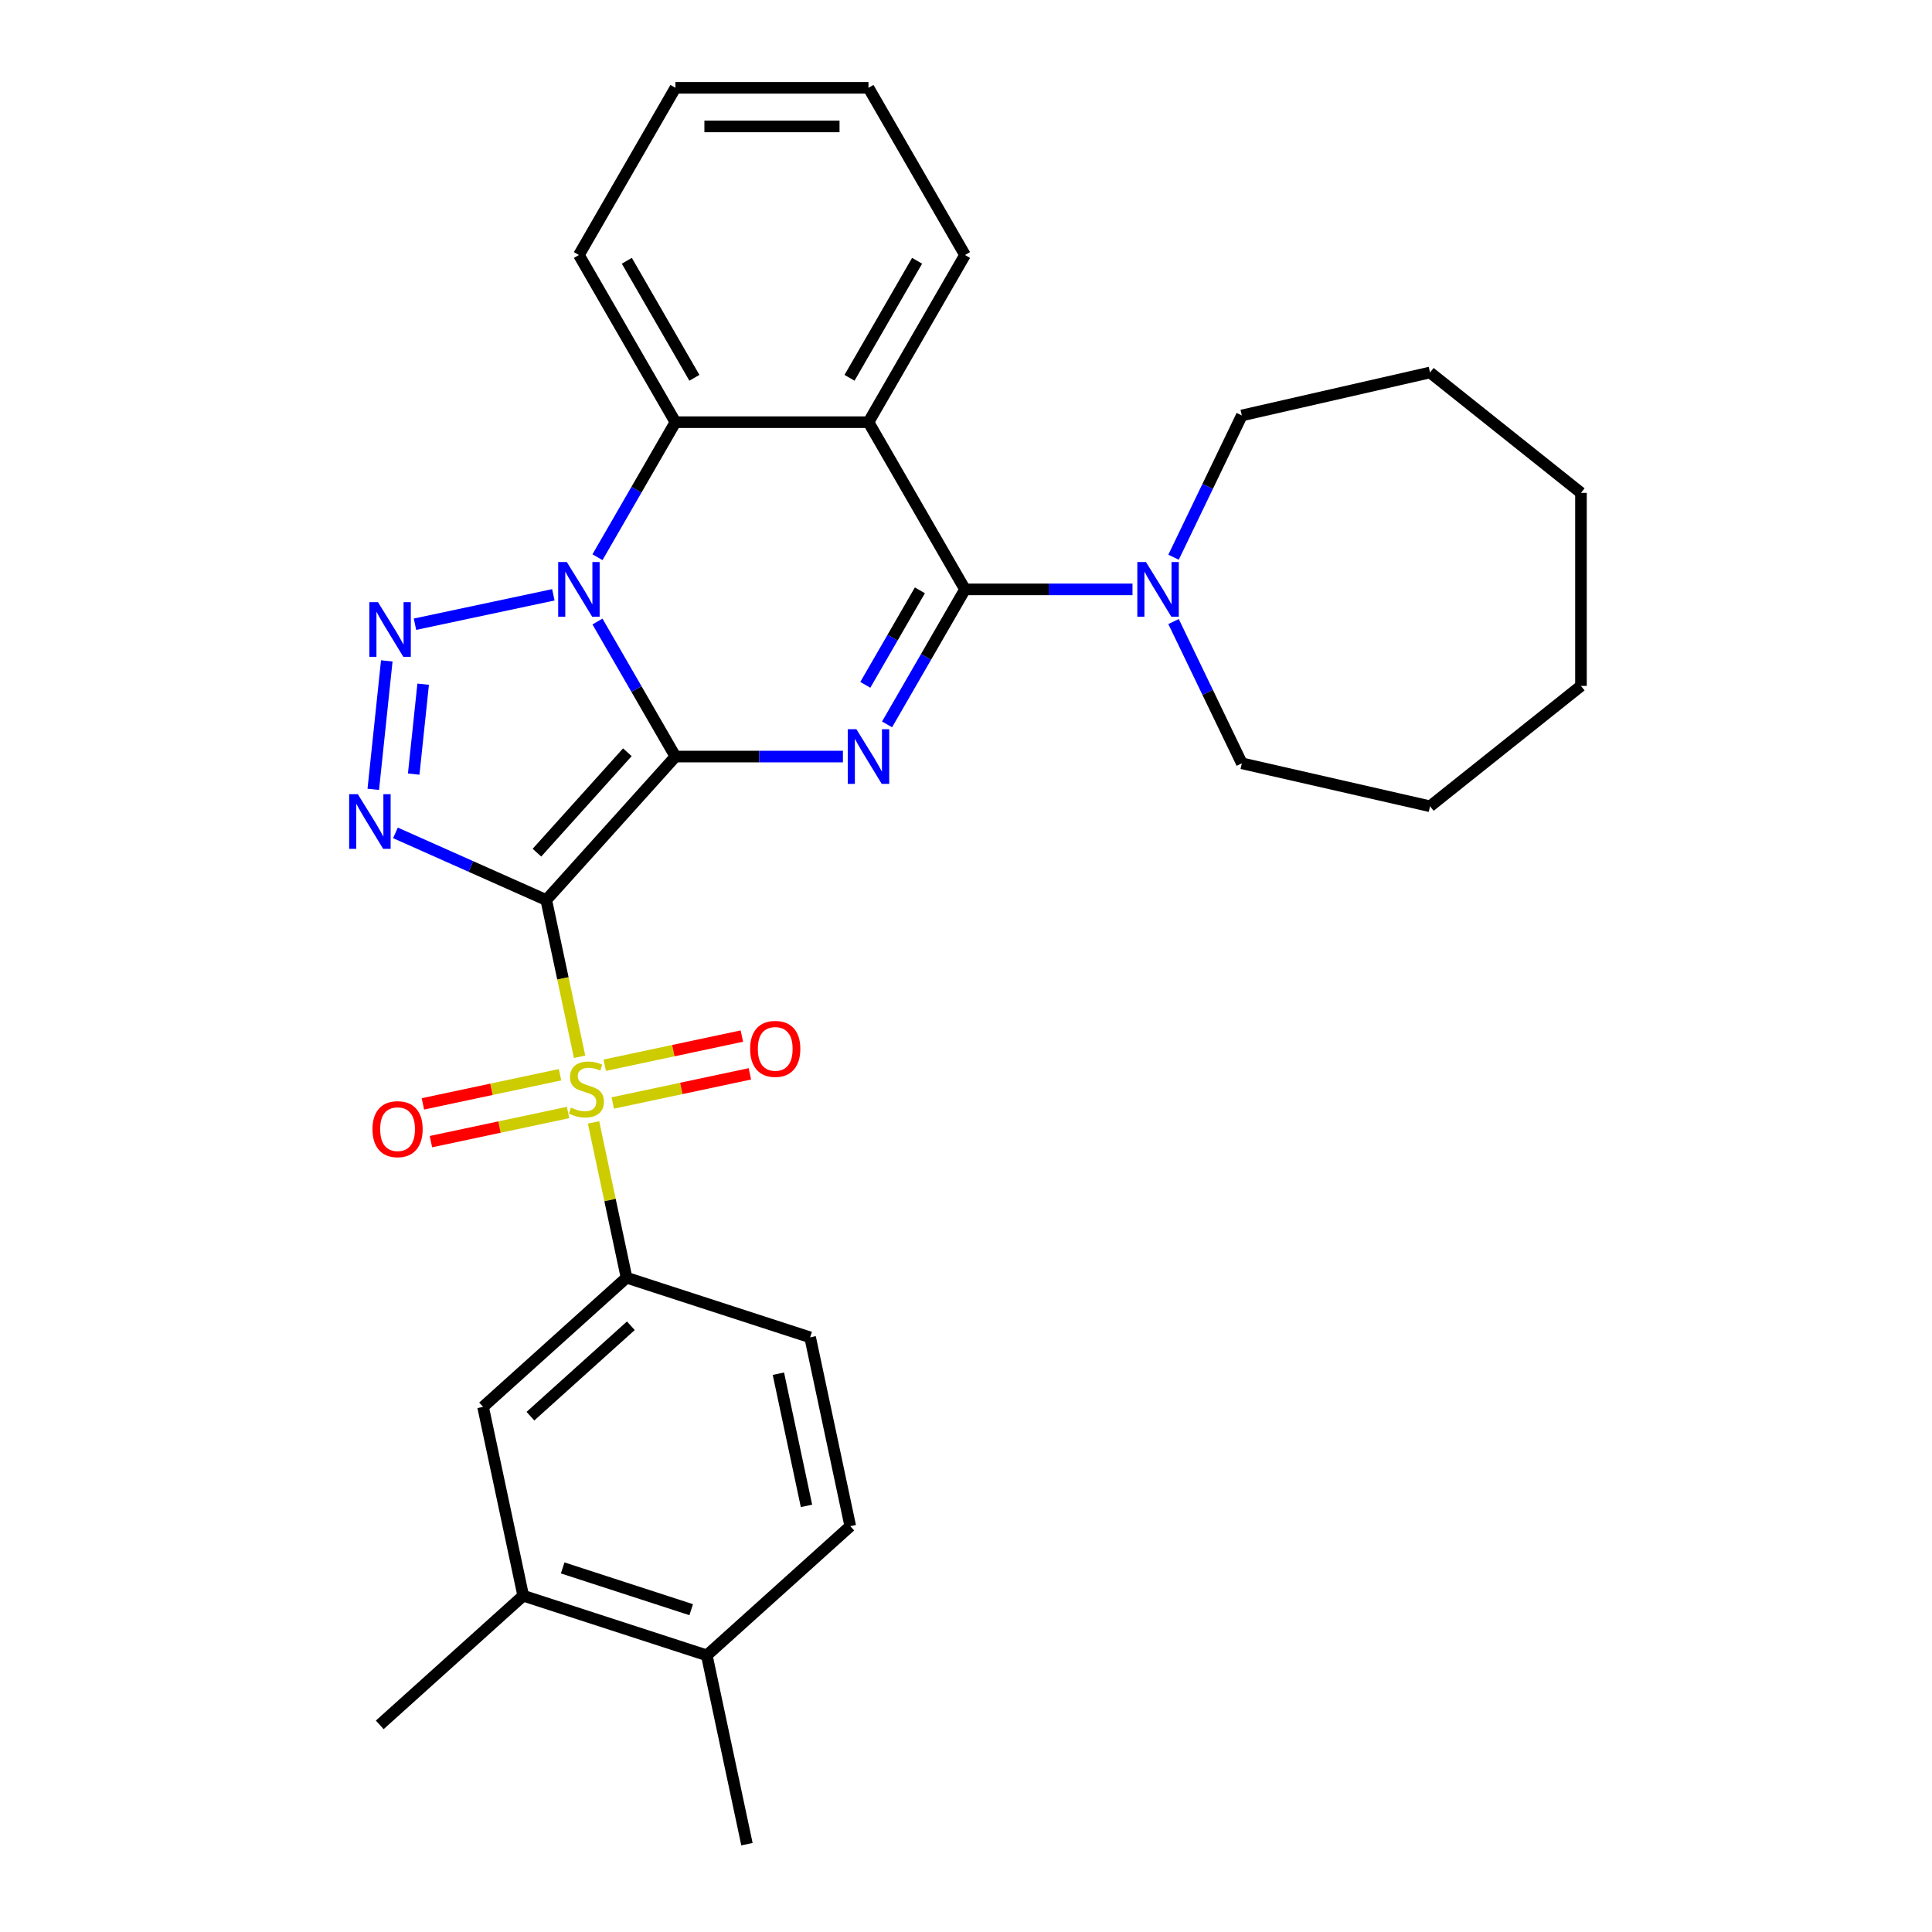 <?xml version='1.0' encoding='iso-8859-1'?>
<svg version='1.1' baseProfile='full'
              xmlns='http://www.w3.org/2000/svg'
                      xmlns:rdkit='http://www.rdkit.org/xml'
                      xmlns:xlink='http://www.w3.org/1999/xlink'
                  xml:space='preserve'
width='1000px' height='1000px' viewBox='0 0 1000 1000'>
<!-- END OF HEADER -->
<rect style='opacity:1.0;fill:#FFFFFF;stroke:none' width='1000' height='1000' x='0' y='0'> </rect>
<path class='bond-0' d='M 349.604,391.595 L 282.743,465.852' style='fill:none;fill-rule:evenodd;stroke:#000000;stroke-width:6px;stroke-linecap:butt;stroke-linejoin:miter;stroke-opacity:1' />
<path class='bond-0' d='M 324.724,389.362 L 277.921,441.341' style='fill:none;fill-rule:evenodd;stroke:#000000;stroke-width:6px;stroke-linecap:butt;stroke-linejoin:miter;stroke-opacity:1' />
<path class='bond-1' d='M 349.604,391.595 L 329.429,356.651' style='fill:none;fill-rule:evenodd;stroke:#000000;stroke-width:6px;stroke-linecap:butt;stroke-linejoin:miter;stroke-opacity:1' />
<path class='bond-1' d='M 329.429,356.651 L 309.254,321.707' style='fill:none;fill-rule:evenodd;stroke:#0000FF;stroke-width:6px;stroke-linecap:butt;stroke-linejoin:miter;stroke-opacity:1' />
<path class='bond-2' d='M 349.604,391.595 L 392.951,391.595' style='fill:none;fill-rule:evenodd;stroke:#000000;stroke-width:6px;stroke-linecap:butt;stroke-linejoin:miter;stroke-opacity:1' />
<path class='bond-2' d='M 392.951,391.595 L 436.297,391.595' style='fill:none;fill-rule:evenodd;stroke:#0000FF;stroke-width:6px;stroke-linecap:butt;stroke-linejoin:miter;stroke-opacity:1' />
<path class='bond-3' d='M 282.743,465.852 L 291.366,506.418' style='fill:none;fill-rule:evenodd;stroke:#000000;stroke-width:6px;stroke-linecap:butt;stroke-linejoin:miter;stroke-opacity:1' />
<path class='bond-3' d='M 291.366,506.418 L 299.988,546.984' style='fill:none;fill-rule:evenodd;stroke:#CCCC00;stroke-width:6px;stroke-linecap:butt;stroke-linejoin:miter;stroke-opacity:1' />
<path class='bond-4' d='M 282.743,465.852 L 243.716,448.476' style='fill:none;fill-rule:evenodd;stroke:#000000;stroke-width:6px;stroke-linecap:butt;stroke-linejoin:miter;stroke-opacity:1' />
<path class='bond-4' d='M 243.716,448.476 L 204.689,431.1' style='fill:none;fill-rule:evenodd;stroke:#0000FF;stroke-width:6px;stroke-linecap:butt;stroke-linejoin:miter;stroke-opacity:1' />
<path class='bond-5' d='M 286.413,307.872 L 214.796,323.095' style='fill:none;fill-rule:evenodd;stroke:#0000FF;stroke-width:6px;stroke-linecap:butt;stroke-linejoin:miter;stroke-opacity:1' />
<path class='bond-8' d='M 309.254,288.413 L 329.429,253.469' style='fill:none;fill-rule:evenodd;stroke:#0000FF;stroke-width:6px;stroke-linecap:butt;stroke-linejoin:miter;stroke-opacity:1' />
<path class='bond-8' d='M 329.429,253.469 L 349.604,218.525' style='fill:none;fill-rule:evenodd;stroke:#000000;stroke-width:6px;stroke-linecap:butt;stroke-linejoin:miter;stroke-opacity:1' />
<path class='bond-6' d='M 459.138,374.948 L 479.313,340.004' style='fill:none;fill-rule:evenodd;stroke:#0000FF;stroke-width:6px;stroke-linecap:butt;stroke-linejoin:miter;stroke-opacity:1' />
<path class='bond-6' d='M 479.313,340.004 L 499.488,305.06' style='fill:none;fill-rule:evenodd;stroke:#000000;stroke-width:6px;stroke-linecap:butt;stroke-linejoin:miter;stroke-opacity:1' />
<path class='bond-6' d='M 447.883,354.473 L 462.006,330.012' style='fill:none;fill-rule:evenodd;stroke:#0000FF;stroke-width:6px;stroke-linecap:butt;stroke-linejoin:miter;stroke-opacity:1' />
<path class='bond-6' d='M 462.006,330.012 L 476.128,305.551' style='fill:none;fill-rule:evenodd;stroke:#000000;stroke-width:6px;stroke-linecap:butt;stroke-linejoin:miter;stroke-opacity:1' />
<path class='bond-9' d='M 307.21,580.957 L 315.751,621.143' style='fill:none;fill-rule:evenodd;stroke:#CCCC00;stroke-width:6px;stroke-linecap:butt;stroke-linejoin:miter;stroke-opacity:1' />
<path class='bond-9' d='M 315.751,621.143 L 324.293,661.329' style='fill:none;fill-rule:evenodd;stroke:#000000;stroke-width:6px;stroke-linecap:butt;stroke-linejoin:miter;stroke-opacity:1' />
<path class='bond-12' d='M 317.167,570.905 L 352.655,563.362' style='fill:none;fill-rule:evenodd;stroke:#CCCC00;stroke-width:6px;stroke-linecap:butt;stroke-linejoin:miter;stroke-opacity:1' />
<path class='bond-12' d='M 352.655,563.362 L 388.142,555.819' style='fill:none;fill-rule:evenodd;stroke:#FF0000;stroke-width:6px;stroke-linecap:butt;stroke-linejoin:miter;stroke-opacity:1' />
<path class='bond-12' d='M 313.012,551.357 L 348.5,543.814' style='fill:none;fill-rule:evenodd;stroke:#CCCC00;stroke-width:6px;stroke-linecap:butt;stroke-linejoin:miter;stroke-opacity:1' />
<path class='bond-12' d='M 348.5,543.814 L 383.987,536.271' style='fill:none;fill-rule:evenodd;stroke:#FF0000;stroke-width:6px;stroke-linecap:butt;stroke-linejoin:miter;stroke-opacity:1' />
<path class='bond-13' d='M 289.87,556.276 L 254.382,563.819' style='fill:none;fill-rule:evenodd;stroke:#CCCC00;stroke-width:6px;stroke-linecap:butt;stroke-linejoin:miter;stroke-opacity:1' />
<path class='bond-13' d='M 254.382,563.819 L 218.894,571.363' style='fill:none;fill-rule:evenodd;stroke:#FF0000;stroke-width:6px;stroke-linecap:butt;stroke-linejoin:miter;stroke-opacity:1' />
<path class='bond-13' d='M 294.025,575.824 L 258.537,583.367' style='fill:none;fill-rule:evenodd;stroke:#CCCC00;stroke-width:6px;stroke-linecap:butt;stroke-linejoin:miter;stroke-opacity:1' />
<path class='bond-13' d='M 258.537,583.367 L 223.049,590.91' style='fill:none;fill-rule:evenodd;stroke:#FF0000;stroke-width:6px;stroke-linecap:butt;stroke-linejoin:miter;stroke-opacity:1' />
<path class='bond-31' d='M 193.209,408.563 L 200.199,342.064' style='fill:none;fill-rule:evenodd;stroke:#0000FF;stroke-width:6px;stroke-linecap:butt;stroke-linejoin:miter;stroke-opacity:1' />
<path class='bond-31' d='M 214.133,400.677 L 219.025,354.128' style='fill:none;fill-rule:evenodd;stroke:#0000FF;stroke-width:6px;stroke-linecap:butt;stroke-linejoin:miter;stroke-opacity:1' />
<path class='bond-7' d='M 499.488,305.06 L 449.527,218.525' style='fill:none;fill-rule:evenodd;stroke:#000000;stroke-width:6px;stroke-linecap:butt;stroke-linejoin:miter;stroke-opacity:1' />
<path class='bond-10' d='M 499.488,305.06 L 542.834,305.06' style='fill:none;fill-rule:evenodd;stroke:#000000;stroke-width:6px;stroke-linecap:butt;stroke-linejoin:miter;stroke-opacity:1' />
<path class='bond-10' d='M 542.834,305.06 L 586.18,305.06' style='fill:none;fill-rule:evenodd;stroke:#0000FF;stroke-width:6px;stroke-linecap:butt;stroke-linejoin:miter;stroke-opacity:1' />
<path class='bond-18' d='M 449.527,218.525 L 499.488,131.99' style='fill:none;fill-rule:evenodd;stroke:#000000;stroke-width:6px;stroke-linecap:butt;stroke-linejoin:miter;stroke-opacity:1' />
<path class='bond-18' d='M 439.714,195.552 L 474.686,134.978' style='fill:none;fill-rule:evenodd;stroke:#000000;stroke-width:6px;stroke-linecap:butt;stroke-linejoin:miter;stroke-opacity:1' />
<path class='bond-30' d='M 449.527,218.525 L 349.604,218.525' style='fill:none;fill-rule:evenodd;stroke:#000000;stroke-width:6px;stroke-linecap:butt;stroke-linejoin:miter;stroke-opacity:1' />
<path class='bond-19' d='M 349.604,218.525 L 299.643,131.99' style='fill:none;fill-rule:evenodd;stroke:#000000;stroke-width:6px;stroke-linecap:butt;stroke-linejoin:miter;stroke-opacity:1' />
<path class='bond-19' d='M 359.417,195.552 L 324.444,134.978' style='fill:none;fill-rule:evenodd;stroke:#000000;stroke-width:6px;stroke-linecap:butt;stroke-linejoin:miter;stroke-opacity:1' />
<path class='bond-11' d='M 324.293,661.329 L 250.037,728.19' style='fill:none;fill-rule:evenodd;stroke:#000000;stroke-width:6px;stroke-linecap:butt;stroke-linejoin:miter;stroke-opacity:1' />
<path class='bond-11' d='M 326.527,686.21 L 274.547,733.013' style='fill:none;fill-rule:evenodd;stroke:#000000;stroke-width:6px;stroke-linecap:butt;stroke-linejoin:miter;stroke-opacity:1' />
<path class='bond-15' d='M 324.293,661.329 L 419.325,692.207' style='fill:none;fill-rule:evenodd;stroke:#000000;stroke-width:6px;stroke-linecap:butt;stroke-linejoin:miter;stroke-opacity:1' />
<path class='bond-20' d='M 607.427,288.413 L 625.096,251.723' style='fill:none;fill-rule:evenodd;stroke:#0000FF;stroke-width:6px;stroke-linecap:butt;stroke-linejoin:miter;stroke-opacity:1' />
<path class='bond-20' d='M 625.096,251.723 L 642.765,215.033' style='fill:none;fill-rule:evenodd;stroke:#000000;stroke-width:6px;stroke-linecap:butt;stroke-linejoin:miter;stroke-opacity:1' />
<path class='bond-21' d='M 607.427,321.707 L 625.096,358.397' style='fill:none;fill-rule:evenodd;stroke:#0000FF;stroke-width:6px;stroke-linecap:butt;stroke-linejoin:miter;stroke-opacity:1' />
<path class='bond-21' d='M 625.096,358.397 L 642.765,395.087' style='fill:none;fill-rule:evenodd;stroke:#000000;stroke-width:6px;stroke-linecap:butt;stroke-linejoin:miter;stroke-opacity:1' />
<path class='bond-14' d='M 250.037,728.19 L 270.812,825.929' style='fill:none;fill-rule:evenodd;stroke:#000000;stroke-width:6px;stroke-linecap:butt;stroke-linejoin:miter;stroke-opacity:1' />
<path class='bond-22' d='M 270.812,825.929 L 196.555,892.79' style='fill:none;fill-rule:evenodd;stroke:#000000;stroke-width:6px;stroke-linecap:butt;stroke-linejoin:miter;stroke-opacity:1' />
<path class='bond-34' d='M 270.812,825.929 L 365.843,856.807' style='fill:none;fill-rule:evenodd;stroke:#000000;stroke-width:6px;stroke-linecap:butt;stroke-linejoin:miter;stroke-opacity:1' />
<path class='bond-34' d='M 291.242,811.554 L 357.764,833.169' style='fill:none;fill-rule:evenodd;stroke:#000000;stroke-width:6px;stroke-linecap:butt;stroke-linejoin:miter;stroke-opacity:1' />
<path class='bond-17' d='M 419.325,692.207 L 440.1,789.946' style='fill:none;fill-rule:evenodd;stroke:#000000;stroke-width:6px;stroke-linecap:butt;stroke-linejoin:miter;stroke-opacity:1' />
<path class='bond-17' d='M 402.893,711.023 L 417.436,779.44' style='fill:none;fill-rule:evenodd;stroke:#000000;stroke-width:6px;stroke-linecap:butt;stroke-linejoin:miter;stroke-opacity:1' />
<path class='bond-16' d='M 365.843,856.807 L 440.1,789.946' style='fill:none;fill-rule:evenodd;stroke:#000000;stroke-width:6px;stroke-linecap:butt;stroke-linejoin:miter;stroke-opacity:1' />
<path class='bond-23' d='M 365.843,856.807 L 386.618,954.545' style='fill:none;fill-rule:evenodd;stroke:#000000;stroke-width:6px;stroke-linecap:butt;stroke-linejoin:miter;stroke-opacity:1' />
<path class='bond-24' d='M 499.488,131.99 L 449.527,45.455' style='fill:none;fill-rule:evenodd;stroke:#000000;stroke-width:6px;stroke-linecap:butt;stroke-linejoin:miter;stroke-opacity:1' />
<path class='bond-25' d='M 299.643,131.99 L 349.604,45.455' style='fill:none;fill-rule:evenodd;stroke:#000000;stroke-width:6px;stroke-linecap:butt;stroke-linejoin:miter;stroke-opacity:1' />
<path class='bond-27' d='M 642.765,215.033 L 740.181,192.799' style='fill:none;fill-rule:evenodd;stroke:#000000;stroke-width:6px;stroke-linecap:butt;stroke-linejoin:miter;stroke-opacity:1' />
<path class='bond-26' d='M 642.765,395.087 L 740.181,417.322' style='fill:none;fill-rule:evenodd;stroke:#000000;stroke-width:6px;stroke-linecap:butt;stroke-linejoin:miter;stroke-opacity:1' />
<path class='bond-32' d='M 449.527,45.455 L 349.604,45.455' style='fill:none;fill-rule:evenodd;stroke:#000000;stroke-width:6px;stroke-linecap:butt;stroke-linejoin:miter;stroke-opacity:1' />
<path class='bond-32' d='M 434.538,65.439 L 364.593,65.439' style='fill:none;fill-rule:evenodd;stroke:#000000;stroke-width:6px;stroke-linecap:butt;stroke-linejoin:miter;stroke-opacity:1' />
<path class='bond-29' d='M 740.181,417.322 L 818.304,355.021' style='fill:none;fill-rule:evenodd;stroke:#000000;stroke-width:6px;stroke-linecap:butt;stroke-linejoin:miter;stroke-opacity:1' />
<path class='bond-28' d='M 740.181,192.799 L 818.304,255.099' style='fill:none;fill-rule:evenodd;stroke:#000000;stroke-width:6px;stroke-linecap:butt;stroke-linejoin:miter;stroke-opacity:1' />
<path class='bond-33' d='M 818.304,255.099 L 818.304,355.021' style='fill:none;fill-rule:evenodd;stroke:#000000;stroke-width:6px;stroke-linecap:butt;stroke-linejoin:miter;stroke-opacity:1' />
<path  class='atom-2' d='M 293.388 290.911
L 302.661 305.899
Q 303.58 307.378, 305.059 310.056
Q 306.538 312.734, 306.618 312.894
L 306.618 290.911
L 310.375 290.911
L 310.375 319.209
L 306.498 319.209
L 296.546 302.822
Q 295.387 300.903, 294.147 298.705
Q 292.948 296.507, 292.589 295.827
L 292.589 319.209
L 288.912 319.209
L 288.912 290.911
L 293.388 290.911
' fill='#0000FF'/>
<path  class='atom-3' d='M 443.271 377.446
L 452.544 392.435
Q 453.463 393.914, 454.942 396.591
Q 456.421 399.269, 456.501 399.429
L 456.501 377.446
L 460.258 377.446
L 460.258 405.744
L 456.381 405.744
L 446.429 389.357
Q 445.27 387.439, 444.031 385.24
Q 442.832 383.042, 442.472 382.362
L 442.472 405.744
L 438.795 405.744
L 438.795 377.446
L 443.271 377.446
' fill='#0000FF'/>
<path  class='atom-4' d='M 295.525 573.303
Q 295.844 573.423, 297.163 573.983
Q 298.482 574.542, 299.921 574.902
Q 301.4 575.222, 302.839 575.222
Q 305.517 575.222, 307.076 573.943
Q 308.634 572.624, 308.634 570.345
Q 308.634 568.787, 307.835 567.827
Q 307.076 566.868, 305.876 566.349
Q 304.677 565.829, 302.679 565.229
Q 300.161 564.47, 298.642 563.751
Q 297.163 563.031, 296.084 561.512
Q 295.045 559.993, 295.045 557.435
Q 295.045 553.878, 297.443 551.68
Q 299.881 549.482, 304.677 549.482
Q 307.955 549.482, 311.672 551.04
L 310.753 554.118
Q 307.355 552.719, 304.797 552.719
Q 302.039 552.719, 300.521 553.878
Q 299.002 554.997, 299.042 556.956
Q 299.042 558.475, 299.801 559.394
Q 300.601 560.313, 301.72 560.833
Q 302.879 561.352, 304.797 561.952
Q 307.355 562.751, 308.874 563.551
Q 310.393 564.35, 311.472 565.989
Q 312.591 567.588, 312.591 570.345
Q 312.591 574.262, 309.953 576.381
Q 307.355 578.459, 302.999 578.459
Q 300.481 578.459, 298.562 577.9
Q 296.684 577.38, 294.445 576.461
L 295.525 573.303
' fill='#CCCC00'/>
<path  class='atom-5' d='M 185.205 411.061
L 194.477 426.049
Q 195.397 427.528, 196.876 430.206
Q 198.354 432.884, 198.434 433.044
L 198.434 411.061
L 202.191 411.061
L 202.191 439.359
L 198.314 439.359
L 188.362 422.972
Q 187.203 421.053, 185.964 418.855
Q 184.765 416.657, 184.405 415.977
L 184.405 439.359
L 180.728 439.359
L 180.728 411.061
L 185.205 411.061
' fill='#0000FF'/>
<path  class='atom-6' d='M 195.649 311.686
L 204.922 326.674
Q 205.841 328.153, 207.32 330.831
Q 208.799 333.509, 208.879 333.669
L 208.879 311.686
L 212.636 311.686
L 212.636 339.984
L 208.759 339.984
L 198.807 323.597
Q 197.648 321.678, 196.409 319.48
Q 195.21 317.282, 194.85 316.602
L 194.85 339.984
L 191.173 339.984
L 191.173 311.686
L 195.649 311.686
' fill='#0000FF'/>
<path  class='atom-11' d='M 593.155 290.911
L 602.428 305.899
Q 603.347 307.378, 604.826 310.056
Q 606.305 312.734, 606.384 312.894
L 606.384 290.911
L 610.142 290.911
L 610.142 319.209
L 606.265 319.209
L 596.312 302.822
Q 595.153 300.903, 593.914 298.705
Q 592.715 296.507, 592.355 295.827
L 592.355 319.209
L 588.678 319.209
L 588.678 290.911
L 593.155 290.911
' fill='#0000FF'/>
<path  class='atom-13' d='M 388.267 542.896
Q 388.267 536.101, 391.624 532.304
Q 394.982 528.507, 401.257 528.507
Q 407.532 528.507, 410.889 532.304
Q 414.247 536.101, 414.247 542.896
Q 414.247 549.77, 410.85 553.687
Q 407.452 557.564, 401.257 557.564
Q 395.022 557.564, 391.624 553.687
Q 388.267 549.81, 388.267 542.896
M 401.257 554.367
Q 405.574 554.367, 407.892 551.489
Q 410.25 548.571, 410.25 542.896
Q 410.25 537.34, 407.892 534.542
Q 405.574 531.704, 401.257 531.704
Q 396.94 531.704, 394.582 534.502
Q 392.264 537.3, 392.264 542.896
Q 392.264 548.611, 394.582 551.489
Q 396.94 554.367, 401.257 554.367
' fill='#FF0000'/>
<path  class='atom-14' d='M 192.79 584.446
Q 192.79 577.651, 196.147 573.854
Q 199.504 570.057, 205.78 570.057
Q 212.055 570.057, 215.412 573.854
Q 218.769 577.651, 218.769 584.446
Q 218.769 591.32, 215.372 595.237
Q 211.975 599.114, 205.78 599.114
Q 199.544 599.114, 196.147 595.237
Q 192.79 591.36, 192.79 584.446
M 205.78 595.917
Q 210.096 595.917, 212.414 593.039
Q 214.773 590.121, 214.773 584.446
Q 214.773 578.89, 212.414 576.092
Q 210.096 573.254, 205.78 573.254
Q 201.463 573.254, 199.105 576.052
Q 196.787 578.85, 196.787 584.446
Q 196.787 590.161, 199.105 593.039
Q 201.463 595.917, 205.78 595.917
' fill='#FF0000'/>
</svg>
